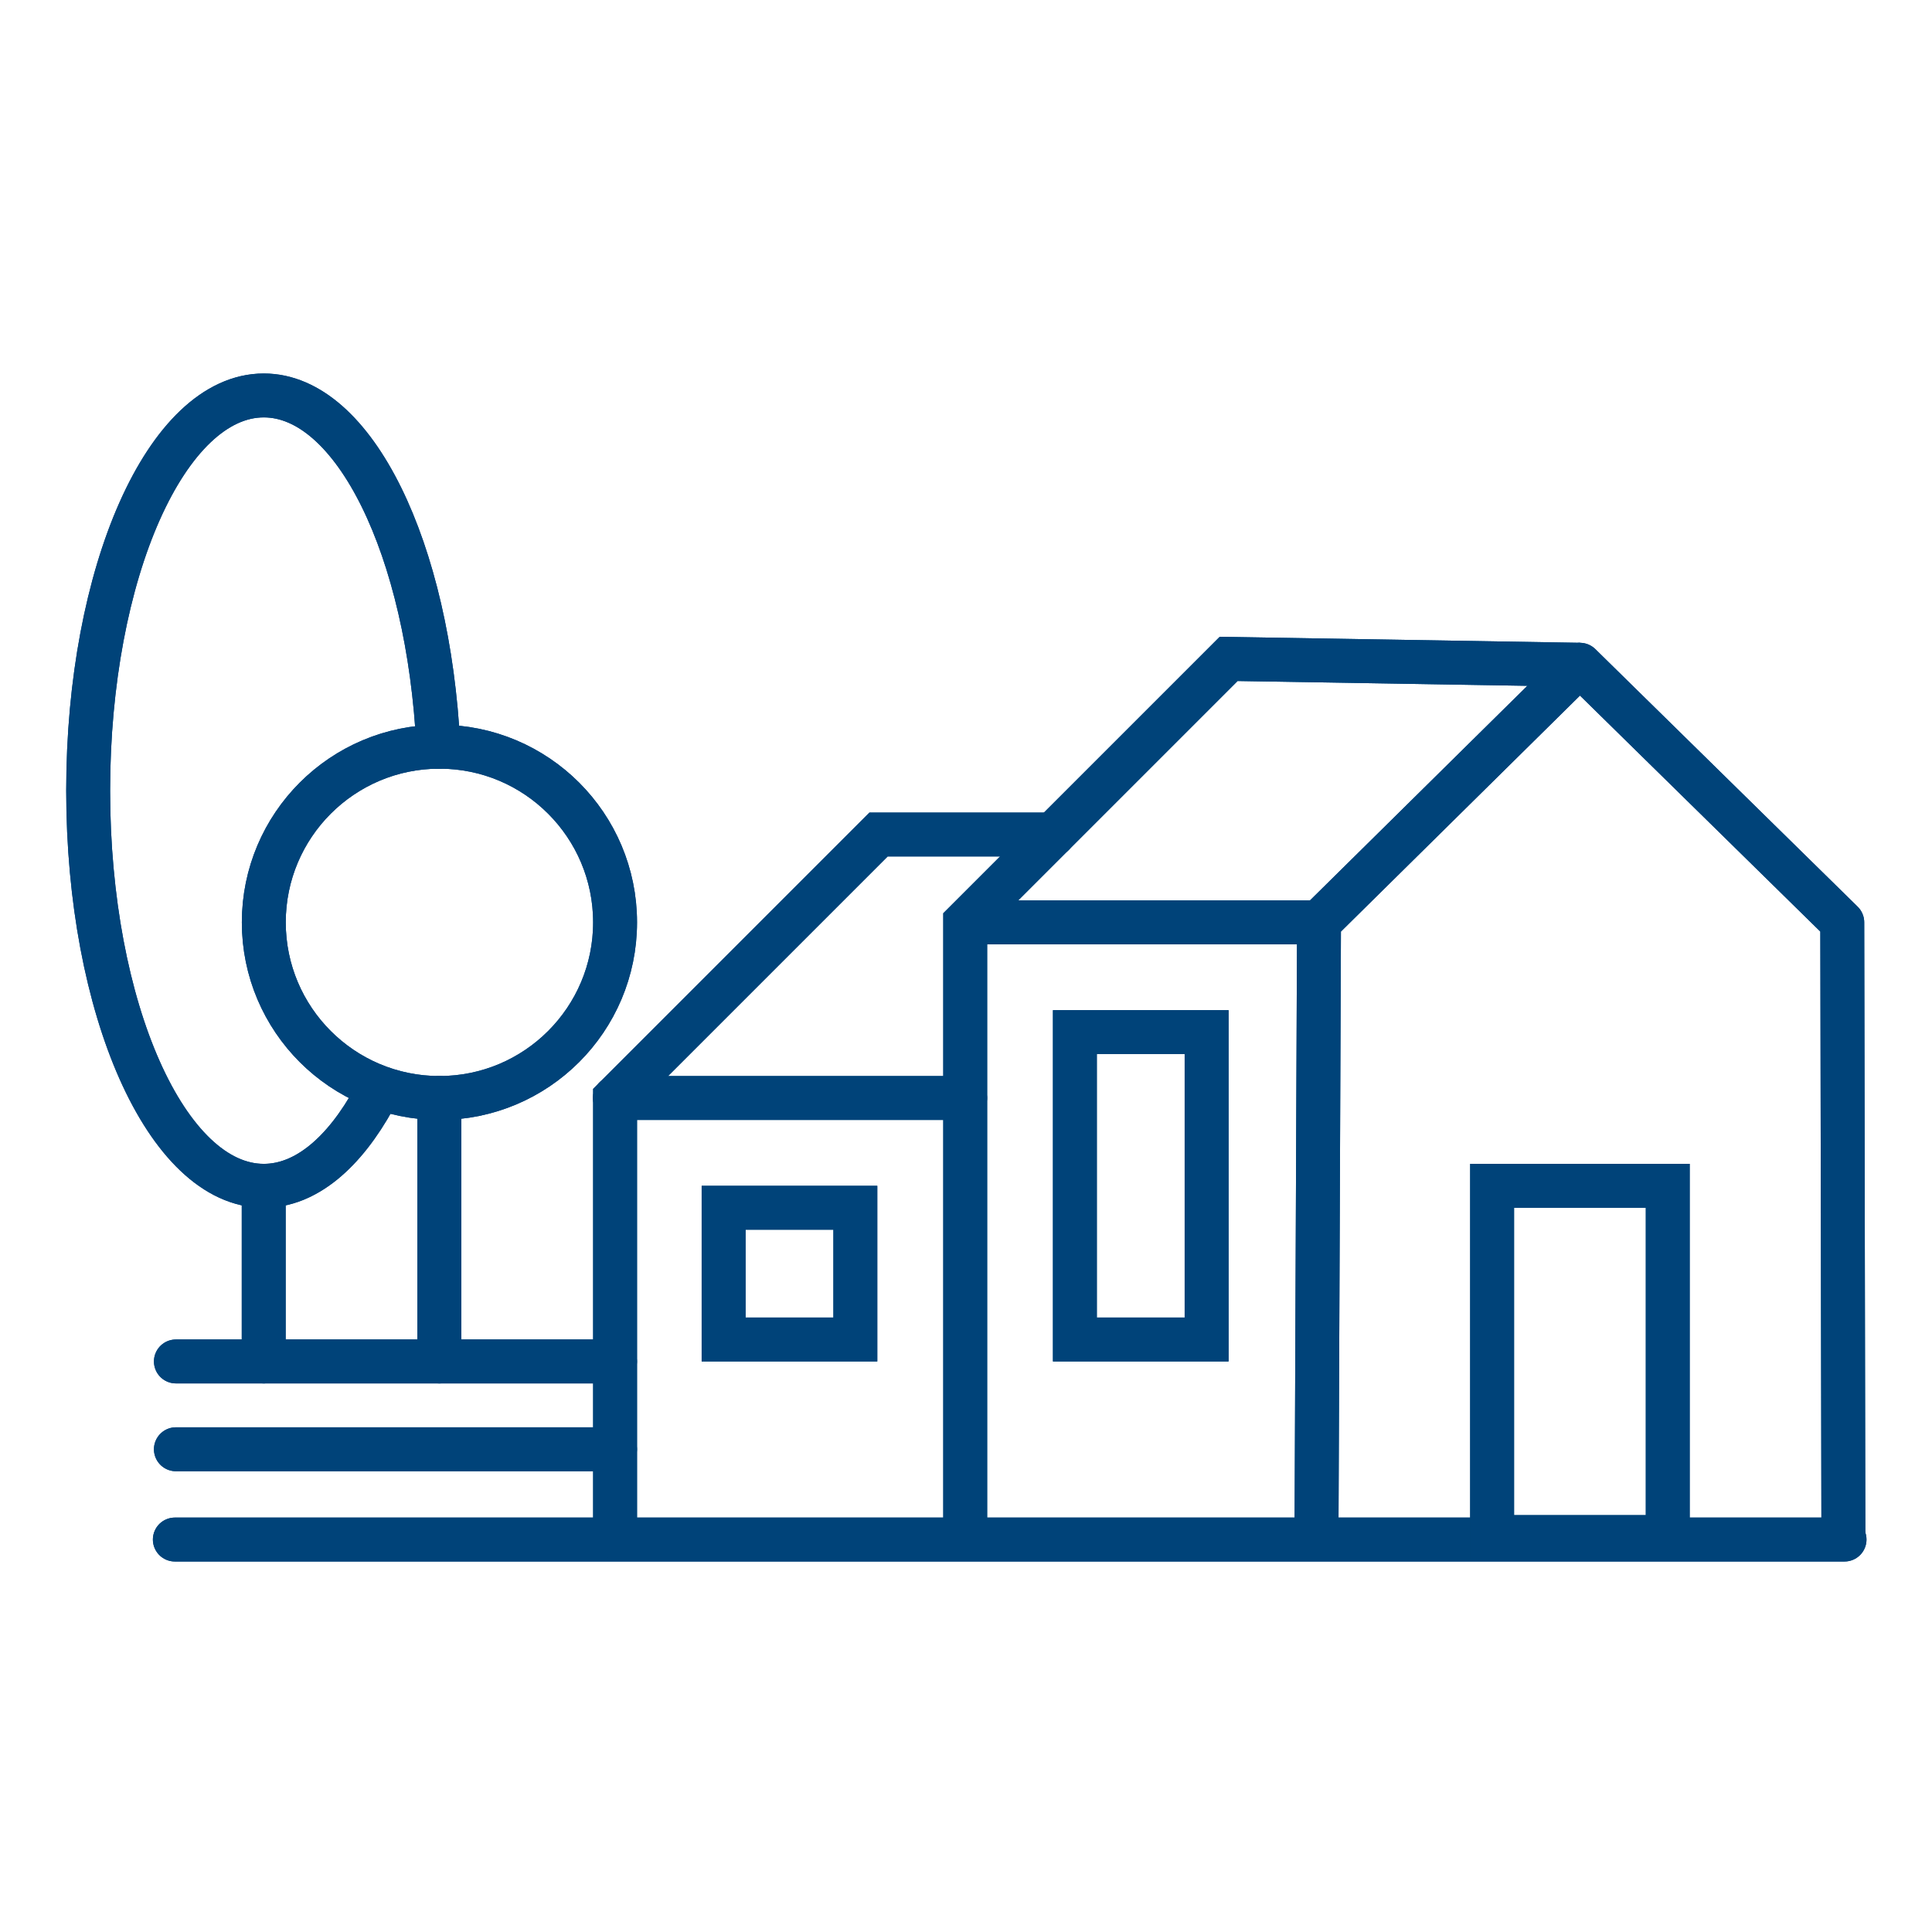 <?xml version="1.0" encoding="UTF-8"?>
<svg width="88px" height="88px" viewBox="0 0 88 88" version="1.1" xmlns="http://www.w3.org/2000/svg" xmlns:xlink="http://www.w3.org/1999/xlink">
  <g id="Desktop" stroke="none" stroke-width="1" fill="none" fill-rule="evenodd">
    <g id="Homepage" transform="translate(-468.004, -2080.004)">
      <g id="Loans-" transform="translate(296.004, 1880.004)">
        <g id="card" transform="translate(0.004, 192.004)">
          <g id="icon/real-estate-loans" transform="translate(172.004, 8.004)">
            <rect id="Rectangle" x="0" y="0" width="88" height="88"></rect>
            <g id="Group-27">
              <g transform="translate(4.004, 17.004)">
                <g id="Group-7" transform="translate(3.004, 12.112)" stroke="#004379" stroke-width="2">
                  <line x1="0.948" y1="41" x2="77" y2="41" id="Stroke-1" stroke-linecap="round"></line>
                  <polyline id="Stroke-3" stroke-linejoin="round" points="76.948 41 76.897 12.888 64.948 1.155 53.063 12.888 52.948 41"></polyline>
                  <polyline id="Stroke-5" points="36.948 40.888 36.948 12.888 48.948 0.888 64.948 1.155"></polyline>
                </g>
                <line x1="55.948" y1="25" x2="39.948" y2="25" id="Stroke-8" stroke="#004379" stroke-width="2"></line>
                <path d="M27.948,45 L35.948,45 L35.948,37 L27.948,37 L27.948,45 Z M29.948,43 L33.948,43 L33.948,39 L29.948,39 L29.948,43 Z" id="Fill-9" fill="#004379"></path>
                <path d="M43.948,45 L51.948,45 L51.948,29 L43.948,29 L43.948,45 Z M45.948,43 L49.948,43 L49.948,31 L45.948,31 L45.948,43 Z" id="Fill-10" fill="#004379"></path>
                <g id="Group-14" transform="translate(24.004, 20.112)" stroke="#004379" stroke-width="2">
                  <polygon id="Stroke-11" points="39.948 32.888 47.948 32.888 47.948 16.888 39.948 16.888"></polygon>
                  <polyline id="Stroke-13" stroke-linecap="round" points="0 32.888 0 12.888 12 0.888 19.948 0.888"></polyline>
                </g>
                <line x1="24" y1="33" x2="39.948" y2="33" id="Stroke-15" stroke="#004379" stroke-width="2" stroke-linecap="round"></line>
                <line x1="16" y1="33" x2="16" y2="45" id="Stroke-16" stroke="#004379" stroke-width="2" stroke-linecap="round" stroke-linejoin="round"></line>
                <line x1="8" y1="37" x2="8" y2="45" id="Stroke-17" stroke="#004379" stroke-width="2" stroke-linecap="round" stroke-linejoin="round"></line>
                <line x1="4" y1="49" x2="24" y2="49" id="Stroke-18" stroke="#004379" stroke-width="2" stroke-linecap="round"></line>
                <line x1="24" y1="45" x2="4" y2="45" id="Stroke-19" stroke="#004379" stroke-width="2" stroke-linecap="round"></line>
                <g id="Group-26" transform="translate(0.004, 0.112)" stroke="#004379" stroke-linecap="round" stroke-linejoin="round" stroke-width="2">
                  <path d="M16,16.888 C20.418,16.888 24,20.47 24,24.888 C24,29.306 20.418,32.888 16,32.888 C11.582,32.888 8,29.306 8,24.888 C8,20.47 11.582,16.888 16,16.888" id="Stroke-20"></path>
                  <path d="M13.029,32.888 C11.655,35.389 9.905,36.888 8,36.888" id="Stroke-22"></path>
                  <path d="M8,36.888 C3.582,36.888 0,28.829 0,18.888 C0,8.947 3.582,0.888 8,0.888 C12.118,0.888 15.509,7.888 15.951,16.888" id="Stroke-24"></path>
                </g>
              </g>
            </g>
            <g id="Group-27-Copy">
              <g transform="translate(4.004, 17.004)">
                <g id="Group-7" transform="translate(3.004, 12.112)" stroke="#004379" stroke-width="2">
                  <line x1="0.948" y1="41" x2="77" y2="41" id="Stroke-1" stroke-linecap="round"></line>
                  <polyline id="Stroke-3" stroke-linejoin="round" points="76.948 41 76.897 12.888 64.948 1.155 53.063 12.888 52.948 41"></polyline>
                  <polyline id="Stroke-5" points="36.948 40.888 36.948 12.888 48.948 0.888 64.948 1.155"></polyline>
                </g>
                <line x1="55.948" y1="25" x2="39.948" y2="25" id="Stroke-8" stroke="#004379" stroke-width="2"></line>
                <path d="M27.948,45 L35.948,45 L35.948,37 L27.948,37 L27.948,45 Z M29.948,43 L33.948,43 L33.948,39 L29.948,39 L29.948,43 Z" id="Fill-9" fill="#004379"></path>
                <path d="M43.948,45 L51.948,45 L51.948,29 L43.948,29 L43.948,45 Z M45.948,43 L49.948,43 L49.948,31 L45.948,31 L45.948,43 Z" id="Fill-10" fill="#004379"></path>
                <g id="Group-14" transform="translate(24.004, 20.112)" stroke="#004379" stroke-width="2">
                  <polygon id="Stroke-11" points="39.948 32.888 47.948 32.888 47.948 16.888 39.948 16.888"></polygon>
                  <polyline id="Stroke-13" stroke-linecap="round" points="0 32.888 0 12.888 12 0.888 19.948 0.888"></polyline>
                </g>
                <line x1="24" y1="33" x2="39.948" y2="33" id="Stroke-15" stroke="#004379" stroke-width="2" stroke-linecap="round"></line>
                <line x1="16" y1="33" x2="16" y2="45" id="Stroke-16" stroke="#004379" stroke-width="2" stroke-linecap="round" stroke-linejoin="round"></line>
                <line x1="8" y1="37" x2="8" y2="45" id="Stroke-17" stroke="#004379" stroke-width="2" stroke-linecap="round" stroke-linejoin="round"></line>
                <line x1="4" y1="49" x2="24" y2="49" id="Stroke-18" stroke="#004379" stroke-width="2" stroke-linecap="round"></line>
                <line x1="24" y1="45" x2="4" y2="45" id="Stroke-19" stroke="#004379" stroke-width="2" stroke-linecap="round"></line>
                <g id="Group-26" transform="translate(0.004, 0.112)" stroke="#004379" stroke-linecap="round" stroke-linejoin="round" stroke-width="2">
                  <path d="M16,16.888 C20.418,16.888 24,20.47 24,24.888 C24,29.306 20.418,32.888 16,32.888 C11.582,32.888 8,29.306 8,24.888 C8,20.47 11.582,16.888 16,16.888" id="Stroke-20"></path>
                  <path d="M13.029,32.888 C11.655,35.389 9.905,36.888 8,36.888" id="Stroke-22"></path>
                  <path d="M8,36.888 C3.582,36.888 0,28.829 0,18.888 C0,8.947 3.582,0.888 8,0.888 C12.118,0.888 15.509,7.888 15.951,16.888" id="Stroke-24"></path>
                </g>
              </g>
            </g>
          </g>
        </g>
      </g>
    </g>
  </g>
</svg>